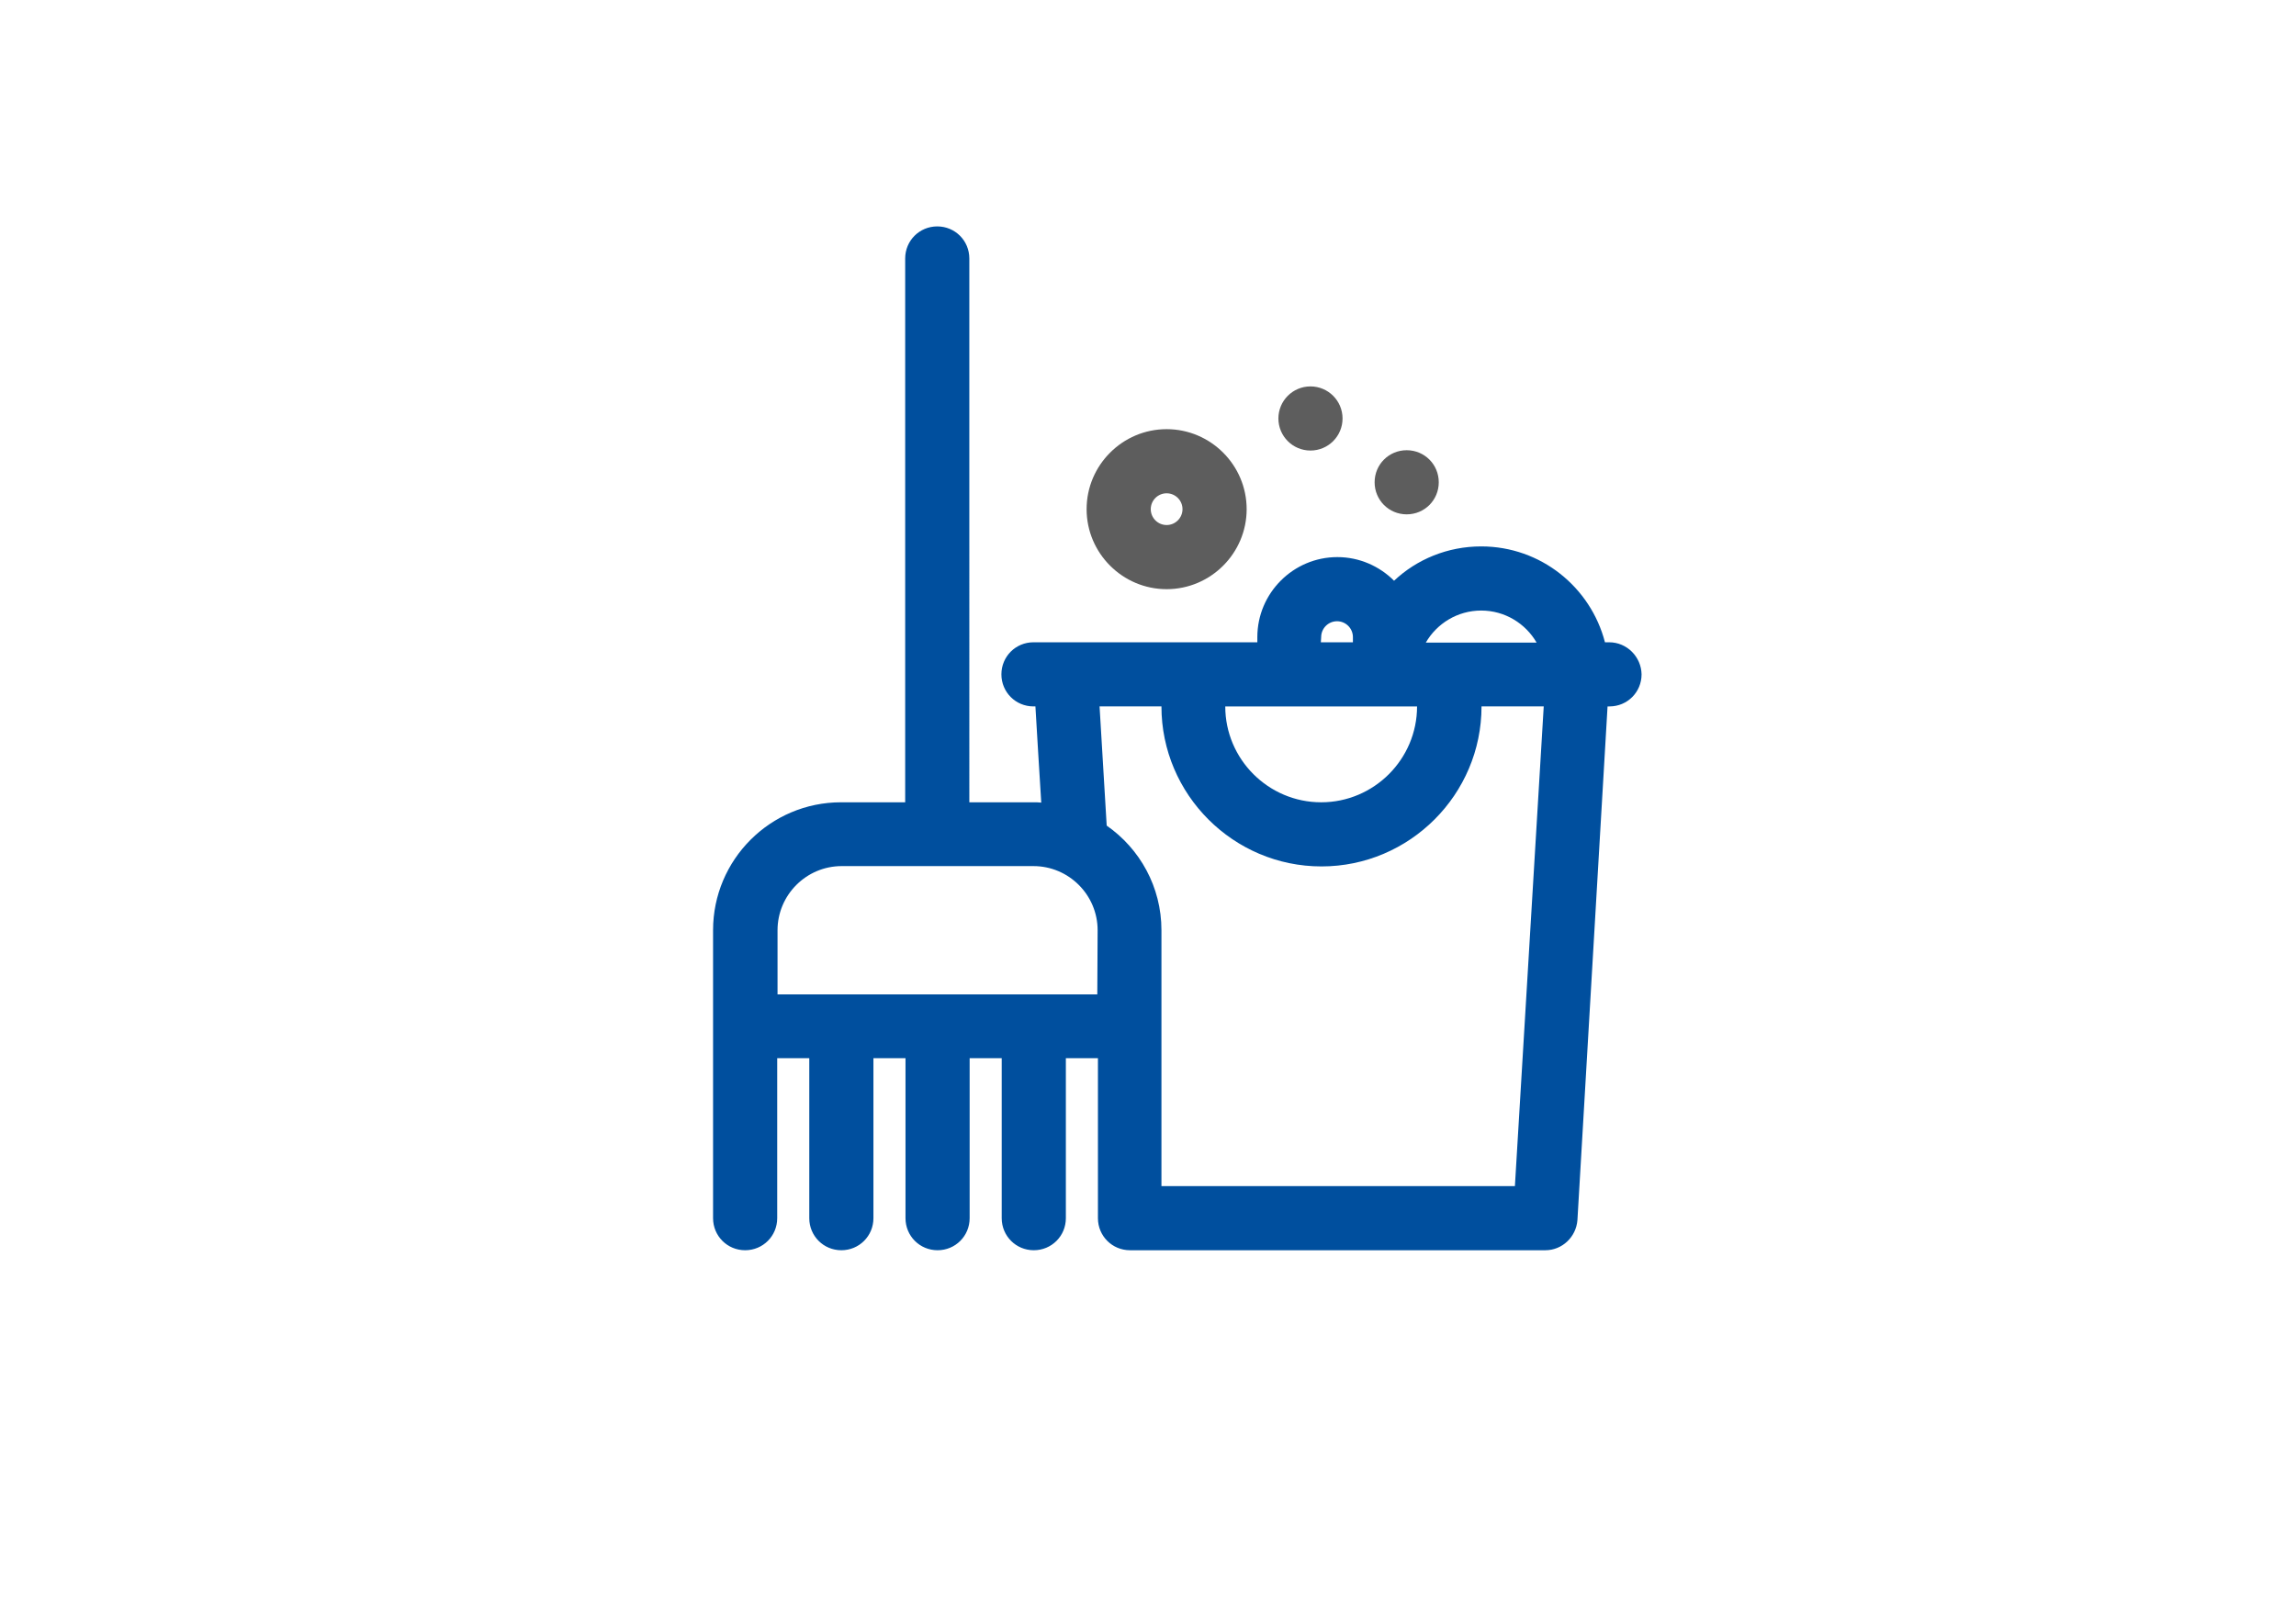 <?xml version="1.0" encoding="utf-8"?>
<!-- Generator: Adobe Illustrator 23.1.0, SVG Export Plug-In . SVG Version: 6.00 Build 0)  -->
<svg version="1.1" id="Layer_1" xmlns="http://www.w3.org/2000/svg" xmlns:xlink="http://www.w3.org/1999/xlink" x="0px" y="0px"
	 viewBox="0 0 708.7 498.9" style="enable-background:new 0 0 708.7 498.9;" xml:space="preserve">
<style type="text/css">
	.st0{fill:#5D5D5D;}
	.st1{fill:#004F9E;}
</style>
<circle class="st0" cx="404.5" cy="129.2" r="9.9"/>
<path class="st0" d="M434.2,158.8c5.5,0,9.9-4.4,9.9-9.9c0-5.5-4.4-9.9-9.9-9.9c-5.5,0-9.9,4.4-9.9,9.9
	C424.3,154.4,428.7,158.8,434.2,158.8z"/>
<path class="st1" d="M496.7,198.3L496.7,198.3l-1.3,0c-4.4-17-19.8-29.6-38.2-29.6c-10.4,0-19.9,4-26.9,10.6
	c-4.5-4.5-10.7-7.3-17.5-7.3c-13.6,0-24.7,11.1-24.7,24.7v1.6H319c-5.5,0-9.9,4.4-9.9,9.9c0,5.5,4.4,9.9,9.9,9.9h0.6
	c0.5,8.3,1.2,20.4,1.8,29.7c-0.8-0.1-1.6-0.1-2.4-0.1h-19.8V79.8c0-5.5-4.4-9.9-9.9-9.9c-5.5,0-9.9,4.4-9.9,9.9v167.9h-19.8
	c-21.8,0-39.5,17.7-39.5,39.5v88.9c0,5.5,4.4,9.9,9.9,9.9c5.5,0,9.9-4.4,9.9-9.9v-49.4h9.9v49.4c0,5.5,4.4,9.9,9.9,9.9
	c5.5,0,9.9-4.4,9.9-9.9v-49.4h9.9v49.4c0,5.5,4.4,9.9,9.9,9.9c5.5,0,9.9-4.4,9.9-9.9v-49.4h9.9v49.4c0,5.5,4.4,9.9,9.9,9.9
	c5.5,0,9.9-4.4,9.9-9.9v-49.4h9.9v49.4c0,5.5,4.4,9.9,9.9,9.9H477c5.2,0,9.5-4.1,9.9-9.3l9.3-158.6h0.6c5.5,0,9.9-4.4,9.9-9.9
	C506.6,202.8,502.2,198.3,496.7,198.3z M338.7,307H240v-19.8c0-10.9,8.9-19.8,19.8-19.8H319c10.9,0,19.8,8.9,19.8,19.8L338.7,307z
	 M457.2,188.5C457.2,188.5,457.2,188.5,457.2,188.5L457.2,188.5C457.2,188.5,457.2,188.5,457.2,188.5c7.3,0,13.7,4,17.1,9.9h-34.2
	C443.5,192.5,449.9,188.5,457.2,188.5z M407.8,196.7c0-2.7,2.2-4.9,4.9-4.9c2.7,0,4.9,2.2,4.9,4.9v1.6h-9.9L407.8,196.7z
	 M437.4,218.1c0,16.3-13.3,29.6-29.6,29.6c-16.3,0-29.6-13.3-29.6-29.6H437.4z M467.6,366.2H358.5v-49.4v0v0v-29.6
	c0-13.4-6.7-25.2-16.9-32.3l-2.2-36.8h19.1c0,27.2,22.2,49.4,49.4,49.4c27.2,0,49.4-22.2,49.4-49.4v0h19.2L467.6,366.2z"/>
<path class="st0" d="M360.1,132.5c-13.6,0-24.7,11.1-24.7,24.7c0,13.6,11.1,24.7,24.7,24.7c13.6,0,24.7-11.1,24.7-24.7
	C384.8,143.6,373.7,132.5,360.1,132.5z M360.1,162.1c-2.7,0-4.9-2.2-4.9-4.9c0-2.7,2.2-4.9,4.9-4.9c2.7,0,4.9,2.2,4.9,4.9
	C365,159.9,362.8,162.1,360.1,162.1z"/>
</svg>
